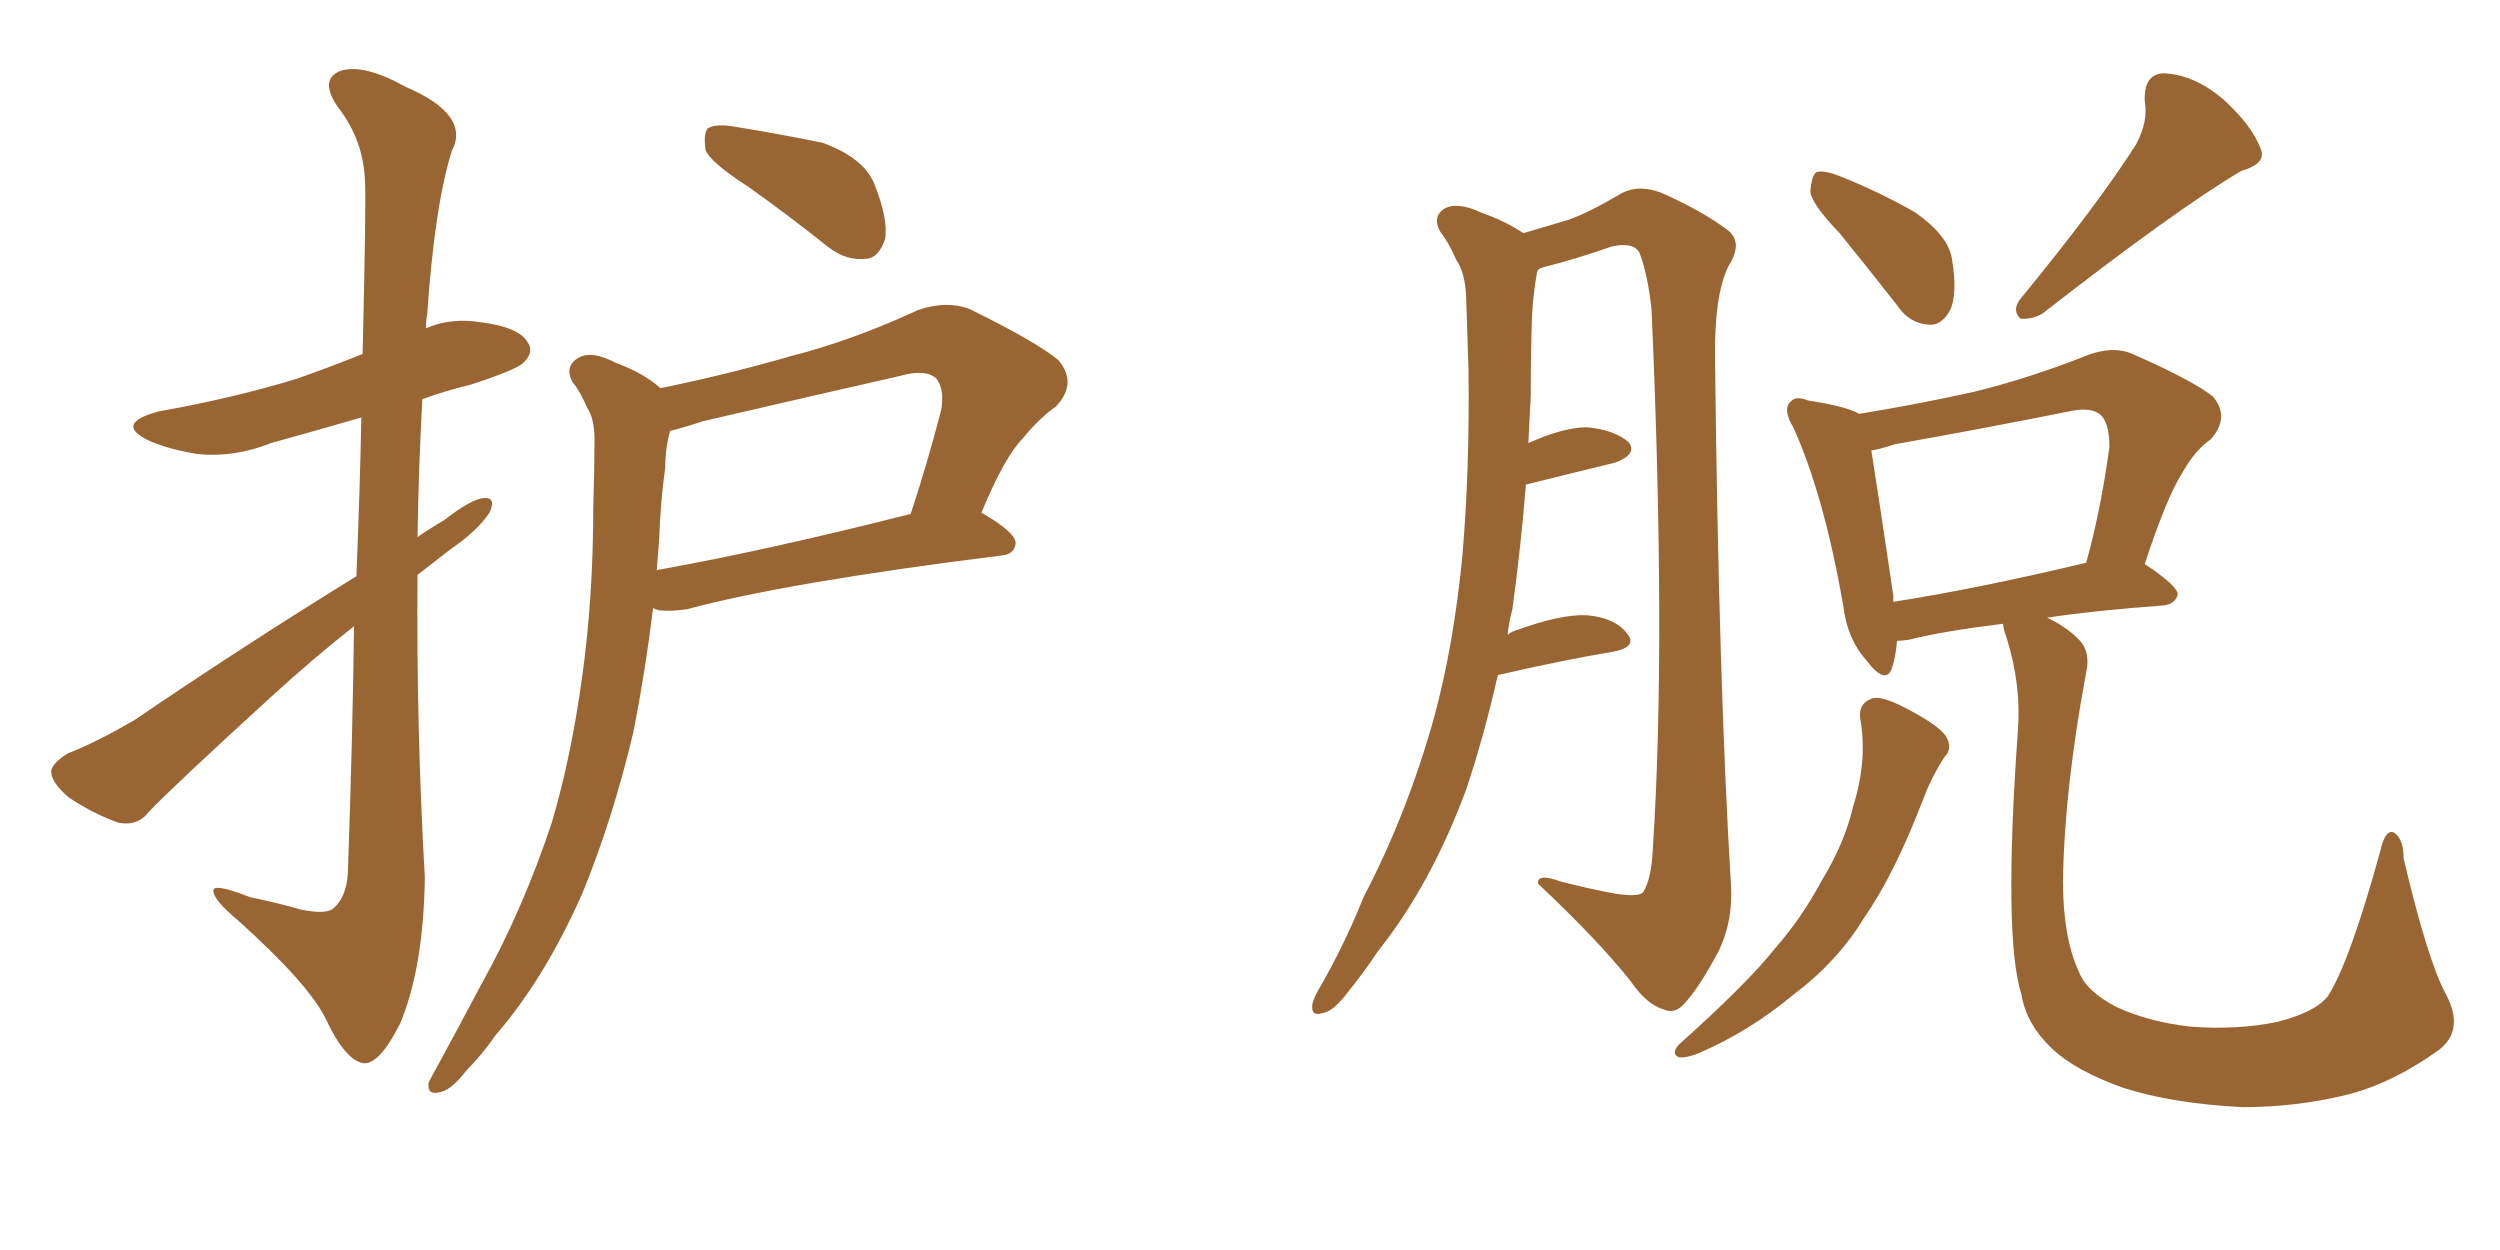 <svg xmlns="http://www.w3.org/2000/svg" xmlns:xlink="http://www.w3.org/1999/xlink" width="300" height="150"><path fill="#996633" padding="10" d="M42.77 69.14L42.77 69.14Q43.21 58.15 43.36 50.10L43.36 50.10Q37.79 51.71 32.52 53.17L32.52 53.17Q28.13 54.93 23.73 54.49L23.73 54.49Q20.21 53.91 17.87 52.88L17.87 52.88Q13.62 50.83 19.04 49.37L19.04 49.37Q28.13 47.75 35.74 45.41L35.74 45.41Q39.84 43.95 43.51 42.48L43.51 42.48Q43.95 24.17 43.80 21.83L43.80 21.83Q43.65 16.85 40.58 12.89L40.58 12.89Q38.23 9.52 40.87 8.50L40.87 8.50Q43.65 7.62 48.63 10.40L48.63 10.40Q56.54 13.77 54.20 18.16L54.20 18.16Q52.15 24.76 51.27 37.65L51.27 37.65Q51.12 38.38 51.12 39.40L51.12 39.40Q54.05 38.09 57.71 38.67L57.71 38.67Q62.26 39.26 63.28 41.02L63.28 41.02Q64.16 42.19 62.84 43.51L62.84 43.51Q61.96 44.38 56.54 46.14L56.54 46.14Q53.47 46.88 50.68 47.90L50.68 47.90Q50.24 55.96 50.10 64.45L50.10 64.45Q51.56 63.43 53.32 62.40L53.32 62.40Q56.54 59.91 58.01 59.77L58.01 59.77Q59.62 59.62 58.74 61.52L58.74 61.52Q57.28 63.72 54.05 65.92L54.05 65.92Q52.00 67.53 50.10 68.99L50.10 68.99Q49.95 87.16 50.98 105.32L50.98 105.32Q50.83 116.02 48.05 122.75L48.05 122.75Q45.56 127.73 43.65 127.59L43.65 127.59Q41.46 127.29 39.11 122.31L39.11 122.31Q37.06 118.07 28.56 110.45L28.56 110.45Q25.78 108.11 25.63 107.08L25.63 107.08Q25.20 105.76 30.03 107.67L30.03 107.67Q32.96 108.25 36.04 109.13L36.04 109.13Q38.82 109.72 39.84 109.13L39.84 109.13Q41.60 107.81 41.75 104.59L41.75 104.59Q42.33 88.04 42.48 75.15L42.48 75.15Q37.65 78.96 32.67 83.50L32.67 83.50Q20.95 94.19 17.87 97.41L17.87 97.41Q16.55 99.17 14.21 98.73L14.21 98.73Q10.99 97.56 8.20 95.65L8.20 95.65Q6.01 93.75 6.15 92.43L6.15 92.43Q6.45 91.41 8.20 90.38L8.20 90.38Q11.28 89.21 16.11 86.43L16.11 86.43Q28.56 77.93 42.77 69.14ZM89.79 22.41L89.79 22.41Q85.25 19.48 84.67 18.02L84.67 18.02Q84.38 15.97 84.96 15.38L84.96 15.38Q85.99 14.79 88.33 15.23L88.33 15.23Q93.75 16.11 98.73 17.14L98.73 17.14Q103.56 18.90 104.88 21.97L104.88 21.97Q106.64 26.37 106.20 28.71L106.20 28.71Q105.47 30.91 104.00 31.05L104.00 31.05Q101.51 31.35 99.32 29.59L99.32 29.59Q94.34 25.63 89.79 22.41ZM79.25 46.58L79.25 46.58Q87.16 44.97 94.78 42.77L94.78 42.77Q102.25 40.87 110.16 37.21L110.16 37.21Q113.53 36.04 116.31 37.06L116.31 37.06Q124.37 41.02 127.00 43.21L127.00 43.21Q129.35 46.00 126.71 48.78L126.71 48.78Q124.66 50.24 122.75 52.59L122.75 52.59Q120.56 54.79 117.77 61.52L117.77 61.52Q121.88 63.87 121.88 65.19L121.88 65.19Q121.73 66.50 120.26 66.65L120.26 66.65Q94.48 69.87 82.47 73.10L82.47 73.10Q80.57 73.39 79.10 73.24L79.10 73.24Q78.52 73.10 78.37 72.95L78.37 72.95Q77.49 80.27 76.03 87.74L76.03 87.74Q73.54 98.29 69.87 107.23L69.87 107.23Q65.33 117.48 59.47 124.22L59.47 124.22Q57.86 126.56 55.96 128.47L55.96 128.47Q54.05 130.96 52.59 131.10L52.59 131.10Q51.27 131.40 51.42 129.93L51.42 129.93Q51.86 129.05 52.44 128.03L52.44 128.03Q55.08 123.19 57.71 118.21L57.71 118.21Q62.70 109.28 66.21 98.73L66.21 98.73Q68.55 90.82 69.87 81.15L69.87 81.15Q71.19 71.63 71.19 60.94L71.19 60.94Q71.34 56.40 71.34 52.73L71.34 52.73Q71.34 50.24 70.46 48.93L70.46 48.93Q69.58 46.88 68.70 45.85L68.70 45.85Q67.68 43.95 69.43 42.92L69.43 42.92Q71.04 42.04 73.83 43.51L73.83 43.51Q77.34 44.82 79.25 46.58ZM79.10 64.75L79.10 64.75L79.10 64.75Q78.96 66.50 78.81 68.41L78.81 68.41Q91.99 66.06 109.28 61.67L109.28 61.67Q111.18 55.96 112.94 49.22L112.94 49.22Q113.38 46.73 112.35 45.41L112.35 45.41Q111.04 44.24 107.96 45.12L107.96 45.12Q96.39 47.75 84.38 50.54L84.38 50.54Q82.18 51.27 80.42 51.71L80.42 51.71Q79.83 53.76 79.83 56.10L79.83 56.10Q79.25 60.21 79.10 64.75ZM179.74 81.01L179.74 81.01Q178.13 88.18 175.93 94.78L175.93 94.78Q171.68 106.20 165.38 114.11L165.38 114.11Q163.62 116.75 161.72 119.09L161.72 119.09Q159.96 121.44 158.64 121.58L158.64 121.58Q157.32 122.02 157.47 120.56L157.47 120.56Q157.62 119.82 158.20 118.80L158.20 118.80Q161.28 113.53 163.62 107.67L163.62 107.67Q168.90 97.56 172.12 85.99L172.12 85.99Q174.46 77.34 175.49 66.65L175.49 66.65Q176.37 56.25 176.22 44.38L176.22 44.38Q176.07 39.55 175.93 35.45L175.93 35.45Q175.78 32.67 174.76 31.20L174.76 31.20Q173.88 29.15 172.85 27.83L172.85 27.83Q171.83 26.07 173.29 25.05L173.29 25.05Q174.90 24.17 177.69 25.49L177.69 25.49Q180.62 26.51 182.81 27.98L182.81 27.98Q186.33 26.95 188.23 26.37L188.23 26.37Q190.72 25.49 194.68 23.14L194.68 23.14Q196.73 22.12 199.37 23.14L199.37 23.14Q204.35 25.34 207.42 27.69L207.42 27.69Q209.18 29.15 207.42 31.93L207.42 31.93Q205.66 35.45 205.81 43.51L205.81 43.51Q206.25 82.18 207.71 106.05L207.71 106.05Q208.01 110.45 206.25 114.11L206.25 114.11Q203.91 118.51 202.15 120.41L202.15 120.41Q200.98 121.73 199.66 121.14L199.66 121.14Q197.61 120.56 195.70 117.77L195.70 117.77Q191.75 112.79 184.57 106.05L184.57 106.05Q184.42 104.74 187.21 105.76L187.21 105.76Q190.58 106.64 193.80 107.23L193.80 107.23Q196.58 107.67 197.17 107.08L197.17 107.08Q198.19 105.47 198.34 101.81L198.34 101.81Q199.95 77.34 198.19 37.21L198.19 37.21Q197.75 32.96 196.73 30.32L196.73 30.32Q196.00 29.00 193.36 29.59L193.36 29.59Q189.26 31.05 185.16 32.08L185.16 32.08Q184.72 32.23 184.57 32.37L184.57 32.37Q184.42 32.67 184.42 32.81L184.42 32.81Q183.98 35.30 183.84 37.94L183.84 37.94Q183.69 42.48 183.69 47.46L183.69 47.46Q183.54 50.39 183.40 53.17L183.40 53.17Q187.65 51.27 190.43 51.27L190.43 51.27Q193.65 51.56 195.41 53.03L195.41 53.03Q196.58 54.49 193.80 55.52L193.80 55.52Q188.96 56.69 183.11 58.15L183.11 58.15Q182.52 65.48 181.49 73.10L181.49 73.10Q181.05 74.71 180.91 76.17L180.91 76.17Q181.49 75.73 182.08 75.59L182.08 75.59Q187.35 73.68 190.43 73.83L190.43 73.83Q193.80 74.12 195.26 76.03L195.26 76.03Q196.58 77.64 193.51 78.22L193.51 78.22Q187.35 79.25 179.74 81.01ZM220.75 27.98L220.75 27.98Q217.38 24.46 217.24 23.00L217.24 23.00Q217.38 21.09 217.97 20.65L217.97 20.65Q218.85 20.36 221.04 21.24L221.04 21.24Q225.73 23.14 229.83 25.49L229.83 25.49Q233.79 28.27 234.23 31.05L234.23 31.05Q234.96 35.45 233.94 37.35L233.94 37.35Q232.91 39.11 231.45 38.96L231.45 38.96Q229.10 38.82 227.64 36.62L227.64 36.62Q223.97 31.93 220.75 27.98ZM256.35 17.29L256.35 17.29Q257.81 14.50 257.37 12.16L257.37 12.16Q257.23 8.94 259.57 8.79L259.57 8.79Q263.38 8.94 266.89 12.01L266.89 12.01Q270.26 15.09 271.29 17.87L271.29 17.87Q272.02 19.63 268.95 20.51L268.95 20.51Q261.04 25.20 245.07 37.65L245.07 37.65Q243.75 38.38 242.43 38.23L242.43 38.23Q241.41 37.21 242.43 35.89L242.43 35.89Q251.81 24.46 256.35 17.29ZM223.24 86.28L223.24 86.28Q222.95 84.38 224.71 83.79L224.71 83.79Q225.88 83.50 228.66 84.96L228.66 84.96Q232.62 87.01 233.50 88.33L233.50 88.33Q234.38 89.79 233.35 90.82L233.35 90.82Q231.74 93.31 230.71 96.09L230.71 96.09Q227.34 104.88 223.68 110.16L223.68 110.16Q220.46 115.43 215.19 119.38L215.19 119.38Q209.91 123.78 203.76 126.42L203.76 126.42Q202.29 127.00 201.42 126.86L201.42 126.86Q200.54 126.42 201.42 125.39L201.42 125.39Q209.77 117.92 212.99 113.82L212.99 113.82Q216.21 110.16 218.55 105.76L218.55 105.76Q221.34 101.22 222.36 96.83L222.36 96.83Q224.12 91.26 223.24 86.28ZM293.55 119.38L293.55 119.38Q295.75 123.63 292.68 125.98L292.68 125.98Q287.40 129.79 282.13 131.25L282.13 131.25Q275.83 132.86 269.09 132.86L269.09 132.86Q260.60 132.42 254.74 130.52L254.74 130.52Q249.02 128.47 246.24 125.83L246.24 125.83Q243.16 122.90 242.58 119.38L242.58 119.38Q240.38 112.50 242.14 87.74L242.14 87.74Q242.58 82.32 240.82 76.61L240.82 76.61Q240.38 75.44 240.38 74.85L240.38 74.85Q233.20 75.73 229.10 76.76L229.10 76.76Q228.22 76.90 227.64 76.90L227.64 76.90Q227.49 78.81 227.05 80.13L227.05 80.13Q226.32 82.32 223.97 79.25L223.97 79.25Q221.63 76.61 221.19 72.66L221.19 72.66Q218.85 59.33 215.19 51.27L215.19 51.27Q213.87 49.07 214.89 48.19L214.89 48.19Q215.48 47.46 216.94 48.05L216.94 48.05Q221.63 48.78 223.10 49.66L223.10 49.66Q230.27 48.49 236.87 47.02L236.87 47.02Q243.46 45.41 250.49 42.63L250.49 42.63Q253.56 41.46 255.91 42.48L255.91 42.48Q263.23 45.70 265.58 47.61L265.58 47.61Q267.63 50.10 265.28 52.73L265.28 52.73Q263.38 54.05 261.91 56.69L261.91 56.69Q260.01 59.62 257.37 67.68L257.37 67.68Q261.33 70.31 261.33 71.34L261.33 71.34Q261.04 72.51 259.57 72.66L259.57 72.66Q251.51 73.24 245.65 74.12L245.65 74.12Q247.85 75.15 249.32 76.61L249.32 76.61Q250.93 78.08 250.34 80.71L250.34 80.71Q247.71 94.78 247.56 105.76L247.56 105.76Q247.56 112.50 249.46 116.60L249.46 116.60Q250.34 118.95 254.00 120.85L254.00 120.85Q257.81 122.61 262.79 123.19L262.79 123.19Q268.51 123.63 273.34 122.61L273.34 122.61Q277.88 121.44 279.35 119.53L279.35 119.53Q281.98 115.43 285.64 102.10L285.64 102.10Q286.23 99.46 287.26 99.90L287.26 99.90Q288.43 100.63 288.43 102.98L288.43 102.98Q291.36 115.43 293.55 119.38ZM227.20 72.22L227.20 72.22L227.20 72.22Q237.45 70.61 250.34 67.53L250.34 67.53Q252.10 61.23 253.13 53.61L253.13 53.61Q253.13 50.83 252.10 49.80L252.10 49.80Q250.93 48.78 248.29 49.37L248.29 49.37Q238.04 51.42 227.34 53.32L227.34 53.32Q225.59 53.91 224.56 54.05L224.56 54.05Q225.29 58.59 227.20 71.48L227.20 71.48Q227.20 71.78 227.20 72.22Z"/></svg>